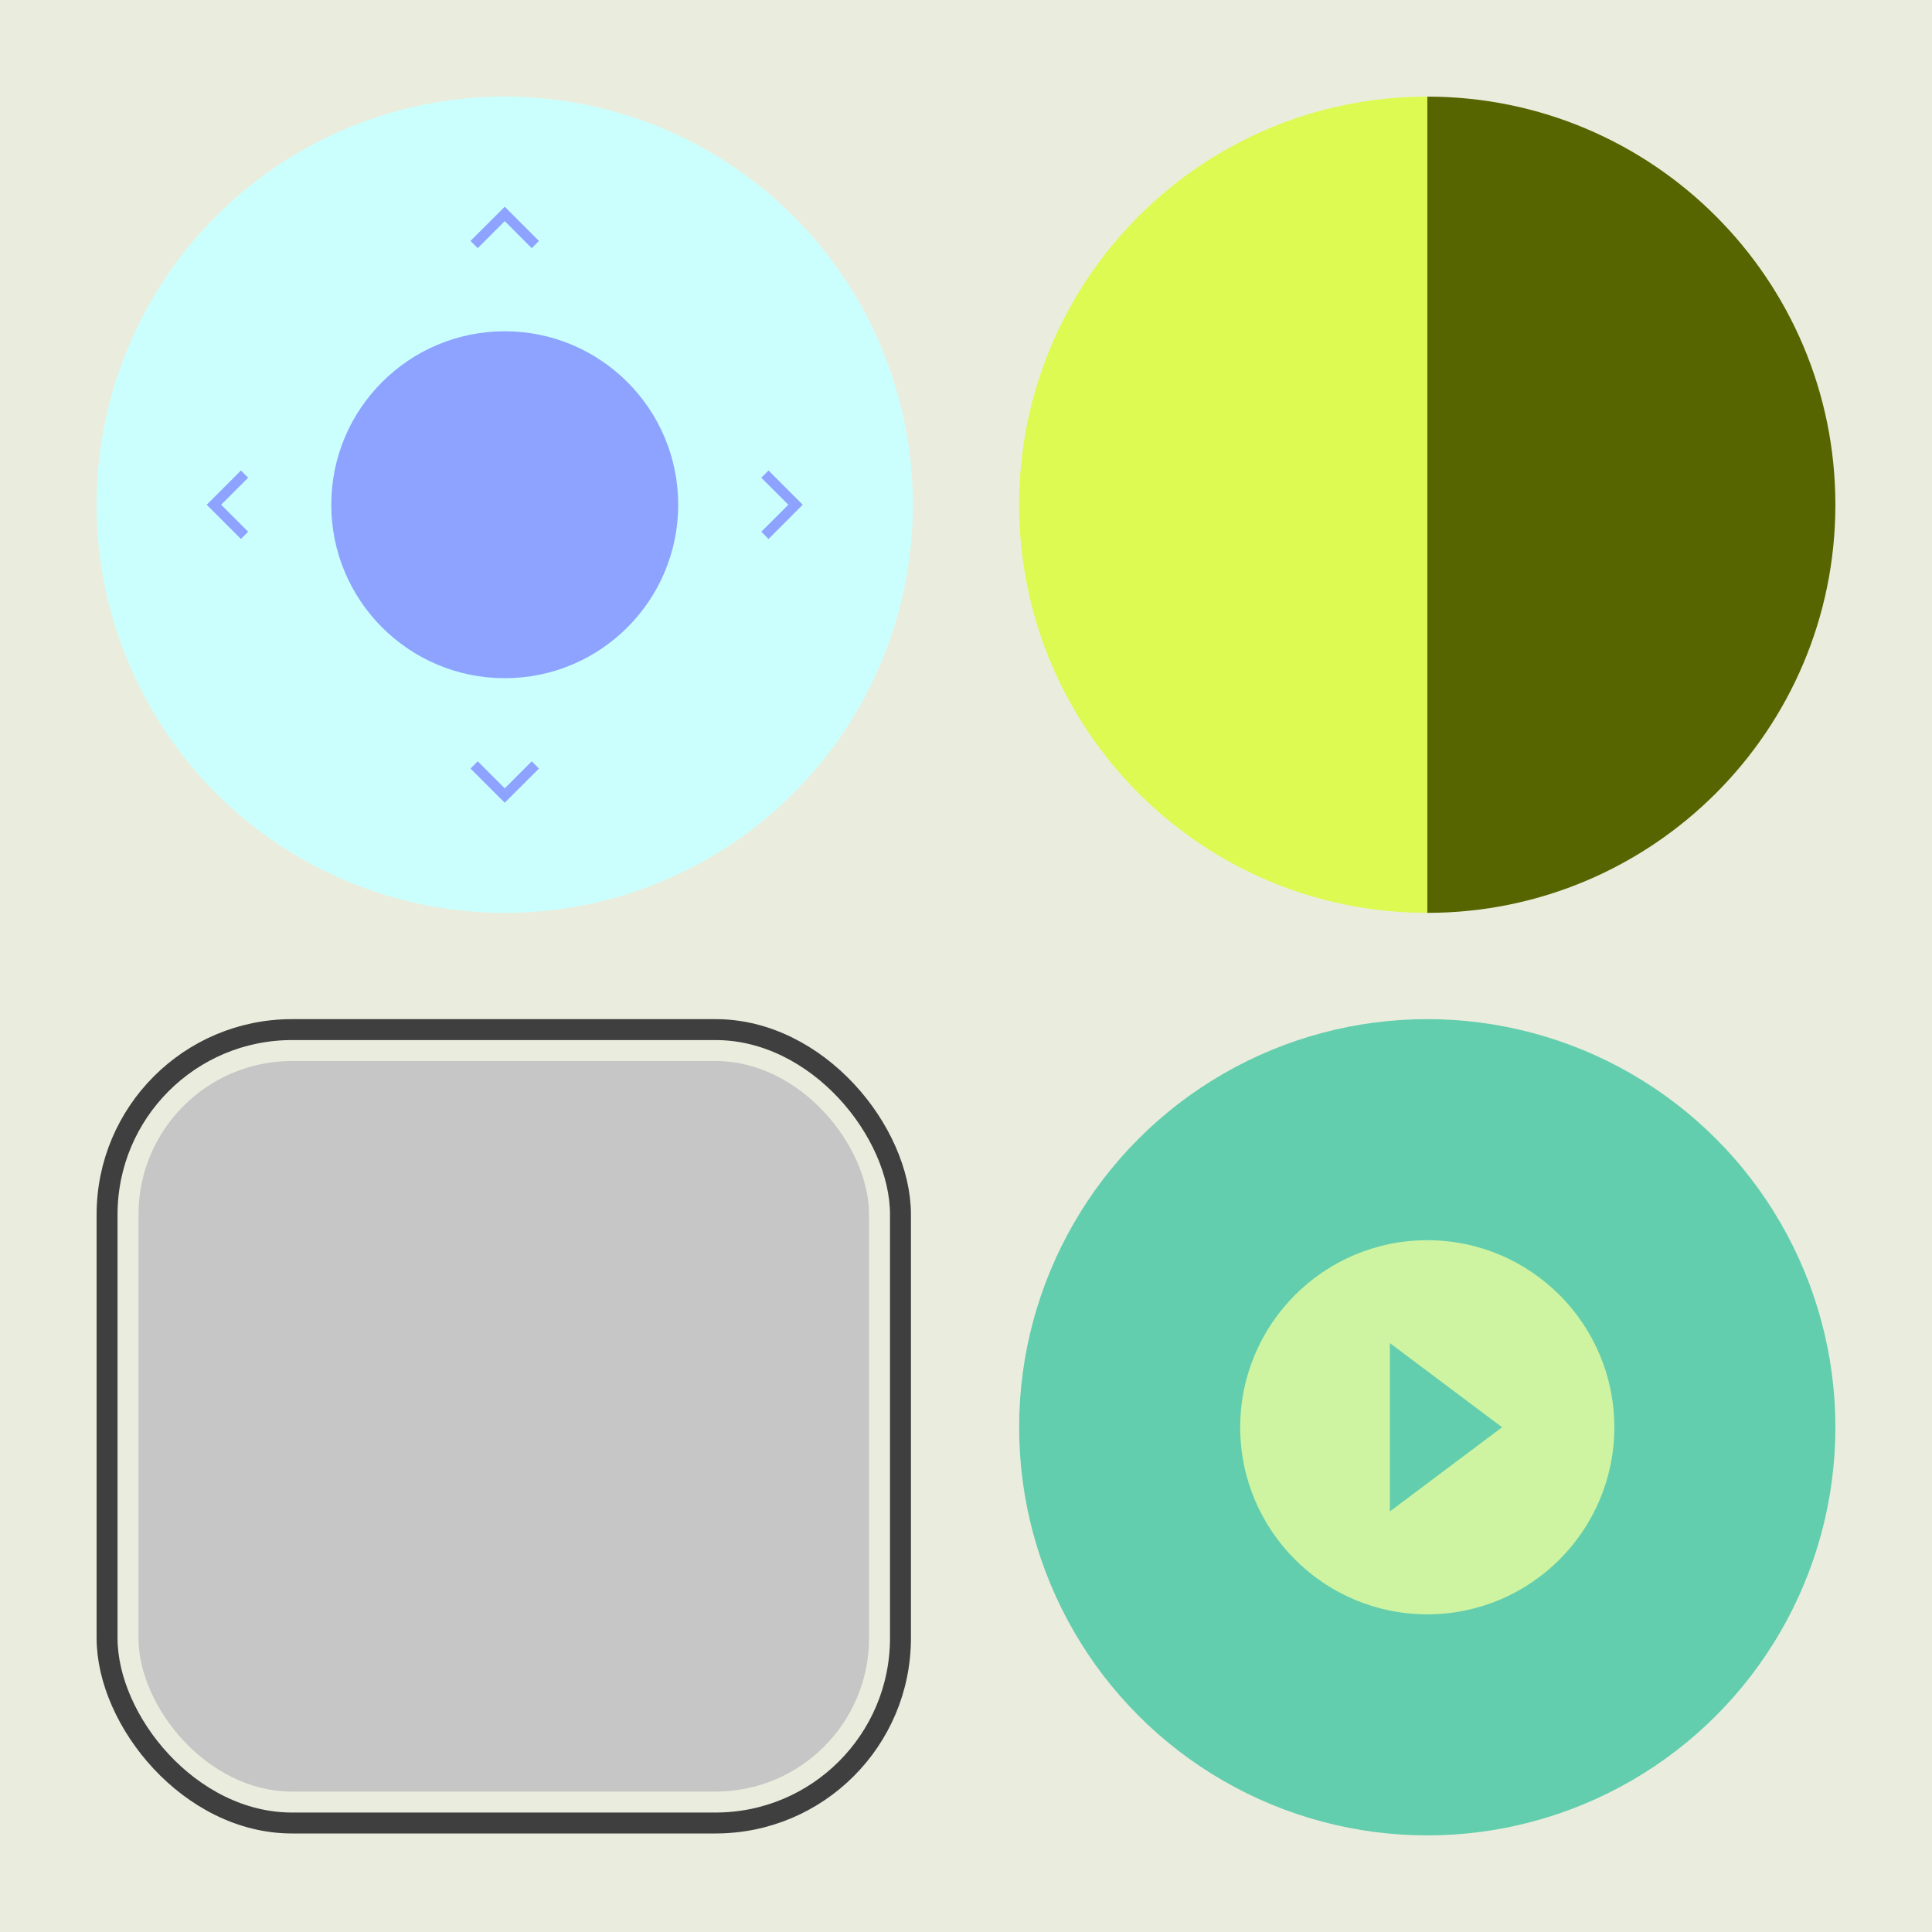 <svg xmlns="http://www.w3.org/2000/svg" width="400" height="400" fill="none"><rect width="100%" height="100%" fill="#808080" stroke="none"/><g clip-path="url(#a)"><path fill="#EAEDDE" d="M0 0h400v400H0z"/><circle cx="104.5" cy="104.5" r="84.5" fill="#CAFFFE"/><path fill="#8DA3FF" d="m110.087 51.381-5.587-5.598-5.588 5.598-1.5-1.5 7.088-7.077 7.087 7.077-1.5 1.5ZM159.119 111.587l-1.5-1.499 5.598-5.588-5.598-5.588 1.5-1.5 7.077 7.088-7.077 7.087ZM104.5 166.195l-7.088-7.076 1.5-1.5 5.588 5.598 5.587-5.598 1.5 1.5-7.087 7.076ZM49.88 111.587l-7.076-7.087 7.077-7.087 1.5 1.5-5.599 5.587 5.599 5.588-1.5 1.499Z"/><circle cx="104.5" cy="104.5" r="35.913" fill="#8DA3FF"/><circle cx="295.5" cy="295.5" r="84.5" fill="#63CEAD"/><path fill="#CEF4A2" fill-rule="evenodd" d="M256.771 295.5c0-21.378 17.351-38.729 38.73-38.729 21.378 0 38.729 17.351 38.729 38.729 0 21.379-17.351 38.729-38.729 38.729-21.379 0-38.73-17.35-38.73-38.729Zm54.221 0-23.237-17.428v34.856l23.237-17.428Z" clip-rule="evenodd"/><path fill="#576500" d="M295.5 20.003V189c46.667-.001 84.497-37.832 84.497-84.498 0-46.668-37.83-84.499-84.497-84.499Z"/><path fill="#DCFA51" d="M295.498 20.003s.001 0 0 0c-46.667 0-84.498 37.831-84.498 84.499C211 151.169 248.831 189 295.498 189c0 0 .001 0 0 0V20.003Z"/><rect width="164.265" height="164.265" x="22.168" y="213.168" stroke="#3F3F3F" stroke-width="4.335" rx="38.292"/><rect width="151.26" height="151.26" x="28.67" y="219.67" fill="#C6C6C6" rx="31.79"/></g><defs><clipPath id="a"><path fill="#fff" d="M0 0h400v400H0z"/></clipPath></defs></svg>